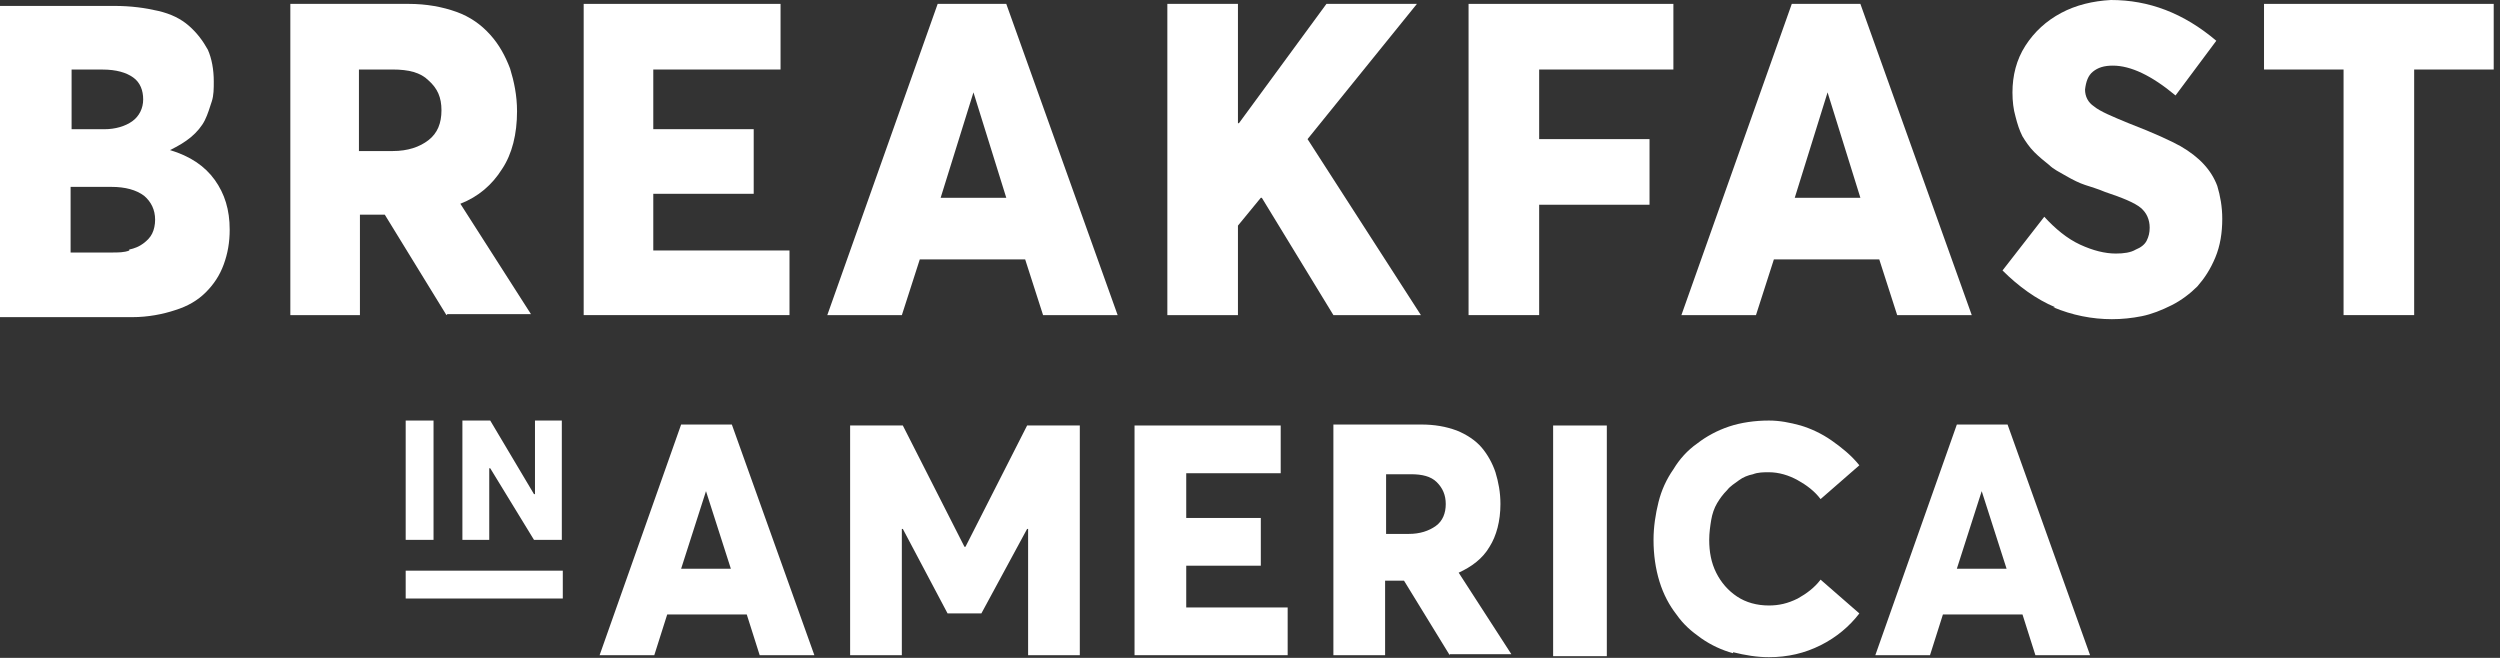 <svg xmlns="http://www.w3.org/2000/svg" width="247" height="65" viewBox="0 0 247 65" fill="none"><rect x="0" y="0" width="247" height="65" fill="#333333" stroke="none"/><path d="M12.771 24.653C13.262 24.555 13.753 24.359 14.146 24.064C14.539 23.769 14.834 23.474 15.03 23.082C15.227 22.689 15.325 22.197 15.325 21.706C15.325 20.724 14.932 19.938 14.245 19.349C13.459 18.759 12.378 18.464 11.003 18.464H6.975V24.948H11.003C11.69 24.948 12.28 24.948 12.771 24.752M6.975 12.767H10.315C11.396 12.767 12.378 12.472 13.066 11.981C13.753 11.489 14.146 10.704 14.146 9.819C14.146 8.935 13.852 8.149 13.164 7.658C12.476 7.167 11.494 6.872 10.119 6.872H7.073V12.767H6.975ZM21.22 17.777C22.202 19.152 22.693 20.724 22.693 22.689C22.693 23.966 22.497 25.046 22.104 26.127C21.711 27.208 21.121 28.092 20.335 28.878C19.549 29.663 18.567 30.253 17.29 30.646C16.111 31.039 14.637 31.334 13.066 31.334H0V0.585H11.297C12.967 0.585 14.343 0.781 15.62 1.076C16.897 1.371 17.879 1.862 18.665 2.55C19.451 3.237 20.041 4.023 20.532 4.907C20.925 5.792 21.121 6.872 21.121 8.051C21.121 8.739 21.121 9.426 20.925 10.016C20.728 10.605 20.532 11.293 20.237 11.882C19.942 12.472 19.451 13.061 18.862 13.552C18.272 14.044 17.585 14.437 16.799 14.829C18.764 15.419 20.237 16.401 21.22 17.777Z" fill="white"></path><path d="M35.561 14.923H38.803C40.277 14.923 41.456 14.53 42.34 13.842C43.224 13.155 43.617 12.172 43.617 10.895C43.617 9.618 43.224 8.734 42.34 7.948C41.554 7.162 40.375 6.868 38.803 6.868H35.463V14.923H35.561ZM44.108 31.132L38.017 21.21H35.561V31.132H28.685V0.384H40.375C42.143 0.384 43.715 0.679 45.09 1.17C46.466 1.661 47.546 2.447 48.431 3.429C49.315 4.412 49.904 5.492 50.395 6.769C50.788 8.046 51.083 9.422 51.083 10.993C51.083 13.253 50.592 15.218 49.609 16.691C48.627 18.263 47.252 19.442 45.483 20.13L52.458 31.034H44.206L44.108 31.132Z" fill="white"></path><path d="M57.667 0.384H77.118V6.868H64.544V12.762H74.466V19.147H64.544V24.747H78.002V31.132H57.667V0.384Z" fill="white"></path><path d="M99.42 19.54L96.178 9.127L92.936 19.54H99.617H99.42ZM101.385 25.631H90.874L89.105 31.132H81.737L92.642 0.384H99.42L110.423 31.132H103.055L101.287 25.631H101.385Z" fill="white"></path><path d="M124.568 19.54L122.309 22.291V31.132H115.334V0.384H122.309V12.172H122.407L131.052 0.384H139.992L129.186 13.744L140.385 31.132H131.74L124.667 19.54H124.568Z" fill="white"></path><path d="M145.094 0.384H165.331V6.868H152.069V13.744H162.973V20.228H152.069V31.132H145.094V0.384Z" fill="white"></path><path d="M183.806 19.54L180.564 9.127L177.322 19.54H184.002H183.806ZM185.771 25.631H175.259L173.491 31.132H166.123L177.028 0.384H183.806L194.809 31.132H187.441L185.672 25.631H185.771Z" fill="white"></path><path d="M203.055 30.356C201.189 29.57 199.42 28.293 197.849 26.721L201.975 21.416C203.055 22.595 204.234 23.577 205.511 24.167C206.788 24.756 207.967 25.051 209.048 25.051C209.834 25.051 210.521 24.953 211.013 24.658C211.504 24.461 211.897 24.167 212.093 23.774C212.29 23.381 212.388 22.988 212.388 22.497C212.388 21.711 212.093 21.023 211.504 20.532C210.914 20.041 209.735 19.549 207.967 18.96C207.28 18.665 206.592 18.469 206.002 18.272C205.413 18.076 204.824 17.781 204.136 17.388C203.448 16.995 202.859 16.701 202.466 16.308C201.975 15.915 201.483 15.522 200.992 15.03C200.501 14.539 200.108 13.95 199.813 13.459C199.519 12.869 199.322 12.28 199.126 11.494C198.929 10.806 198.831 10.02 198.831 9.136C198.831 7.466 199.224 5.894 200.108 4.519C200.992 3.144 202.171 2.063 203.645 1.277C205.118 0.491 206.788 0.098 208.557 0C212.29 0 215.728 1.277 218.97 4.028L214.942 9.431C212.584 7.466 210.521 6.484 208.753 6.484C207.869 6.484 207.28 6.68 206.788 7.073C206.297 7.466 206.101 8.056 206.002 8.841C206.002 9.529 206.297 10.119 206.887 10.511C207.476 11.003 208.655 11.494 210.325 12.182C212.879 13.164 214.549 13.95 215.433 14.441C217.3 15.522 218.479 16.799 219.068 18.371C219.363 19.353 219.559 20.434 219.559 21.613C219.559 22.988 219.363 24.265 218.872 25.444C218.38 26.623 217.791 27.507 217.103 28.293C216.416 28.98 215.532 29.668 214.549 30.159C213.567 30.65 212.584 31.043 211.602 31.24C210.62 31.436 209.637 31.535 208.655 31.535C206.69 31.535 204.725 31.142 202.859 30.356" fill="white"></path><path d="M231.544 6.868H223.685V0.384H246.378V6.868H238.519V31.132H231.544V6.868Z" fill="white"></path><path d="M42.833 41.55H40.082V53.338H42.833V41.55Z" fill="white"></path><path d="M55.604 56.382H40.082V59.133H55.604V56.382Z" fill="white"></path><path d="M55.508 41.55V53.338H52.758L48.435 46.265H48.337V53.338H45.685V41.55H48.435L52.758 48.819H52.856V41.55H55.508Z" fill="white"></path><path d="M72.208 56.188L69.752 48.525L67.296 56.188H72.208ZM73.681 60.707H65.921L64.643 64.735H59.24L67.296 41.943H72.306L80.46 64.735H75.057L73.779 60.707H73.681Z" fill="white"></path><path d="M106.685 42.039V64.732H101.577V52.256H101.479L96.96 60.606H93.62L89.199 52.256H89.101V64.732H83.992V42.039H89.199L95.29 54.024H95.388L101.479 42.039H106.685Z" fill="white"></path><path d="M112.092 42.039H126.533V46.755H117.2V51.175H124.568V55.891H117.2V60.017H127.221V64.732H112.092V42.039Z" fill="white"></path><path d="M136.848 52.75H139.205C140.286 52.75 141.17 52.455 141.858 51.964C142.545 51.472 142.84 50.687 142.84 49.802C142.84 48.918 142.545 48.231 141.956 47.641C141.367 47.052 140.482 46.855 139.402 46.855H136.946V52.848L136.848 52.75ZM143.233 64.735L138.714 57.367H136.848V64.735H131.739V41.943H140.384C141.76 41.943 142.84 42.14 143.921 42.533C144.903 42.926 145.787 43.515 146.377 44.203C146.966 44.891 147.457 45.775 147.752 46.659C148.047 47.641 148.243 48.624 148.243 49.802C148.243 51.472 147.85 52.946 147.163 54.027C146.475 55.206 145.394 55.992 144.117 56.581L149.324 64.636H143.233V64.735Z" fill="white"></path><path d="M158.754 42.039H153.449V64.83H158.754V42.039Z" fill="white"></path><path d="M171.228 64.538C170.148 64.243 169.067 63.752 168.085 63.064C167.102 62.376 166.316 61.689 165.629 60.706C164.941 59.822 164.352 58.742 163.959 57.464C163.566 56.187 163.369 54.812 163.369 53.338C163.369 52.061 163.566 50.784 163.86 49.605C164.155 48.426 164.646 47.346 165.334 46.364C165.923 45.381 166.709 44.497 167.692 43.809C168.576 43.122 169.656 42.532 170.835 42.139C172.014 41.746 173.389 41.55 174.765 41.55C175.845 41.55 176.828 41.746 177.908 42.041C178.891 42.336 179.971 42.827 180.954 43.515C181.936 44.202 182.919 44.988 183.704 45.971L179.873 49.311C179.284 48.525 178.498 47.935 177.614 47.444C176.73 46.953 175.747 46.658 174.765 46.658C174.274 46.658 173.684 46.658 173.193 46.855C172.702 46.953 172.211 47.149 171.818 47.444C171.425 47.739 170.933 48.033 170.639 48.426C170.246 48.819 169.951 49.212 169.656 49.704C169.362 50.195 169.165 50.784 169.067 51.374C168.969 51.963 168.87 52.651 168.87 53.338C168.87 54.517 169.067 55.598 169.558 56.58C170.049 57.563 170.737 58.349 171.621 58.938C172.505 59.527 173.586 59.822 174.765 59.822C175.747 59.822 176.631 59.626 177.614 59.135C178.498 58.643 179.284 58.054 179.873 57.268L183.704 60.608C182.722 61.885 181.445 62.966 179.873 63.752C178.301 64.538 176.631 64.93 174.765 64.93C173.586 64.93 172.407 64.734 171.228 64.439" fill="white"></path><path d="M198.249 56.188L195.793 48.525L193.337 56.188H198.249ZM199.722 60.707H191.961L190.684 64.735H185.281L193.337 41.943H198.347L206.501 64.735H201.098L199.821 60.707H199.722Z" fill="white"></path></svg>